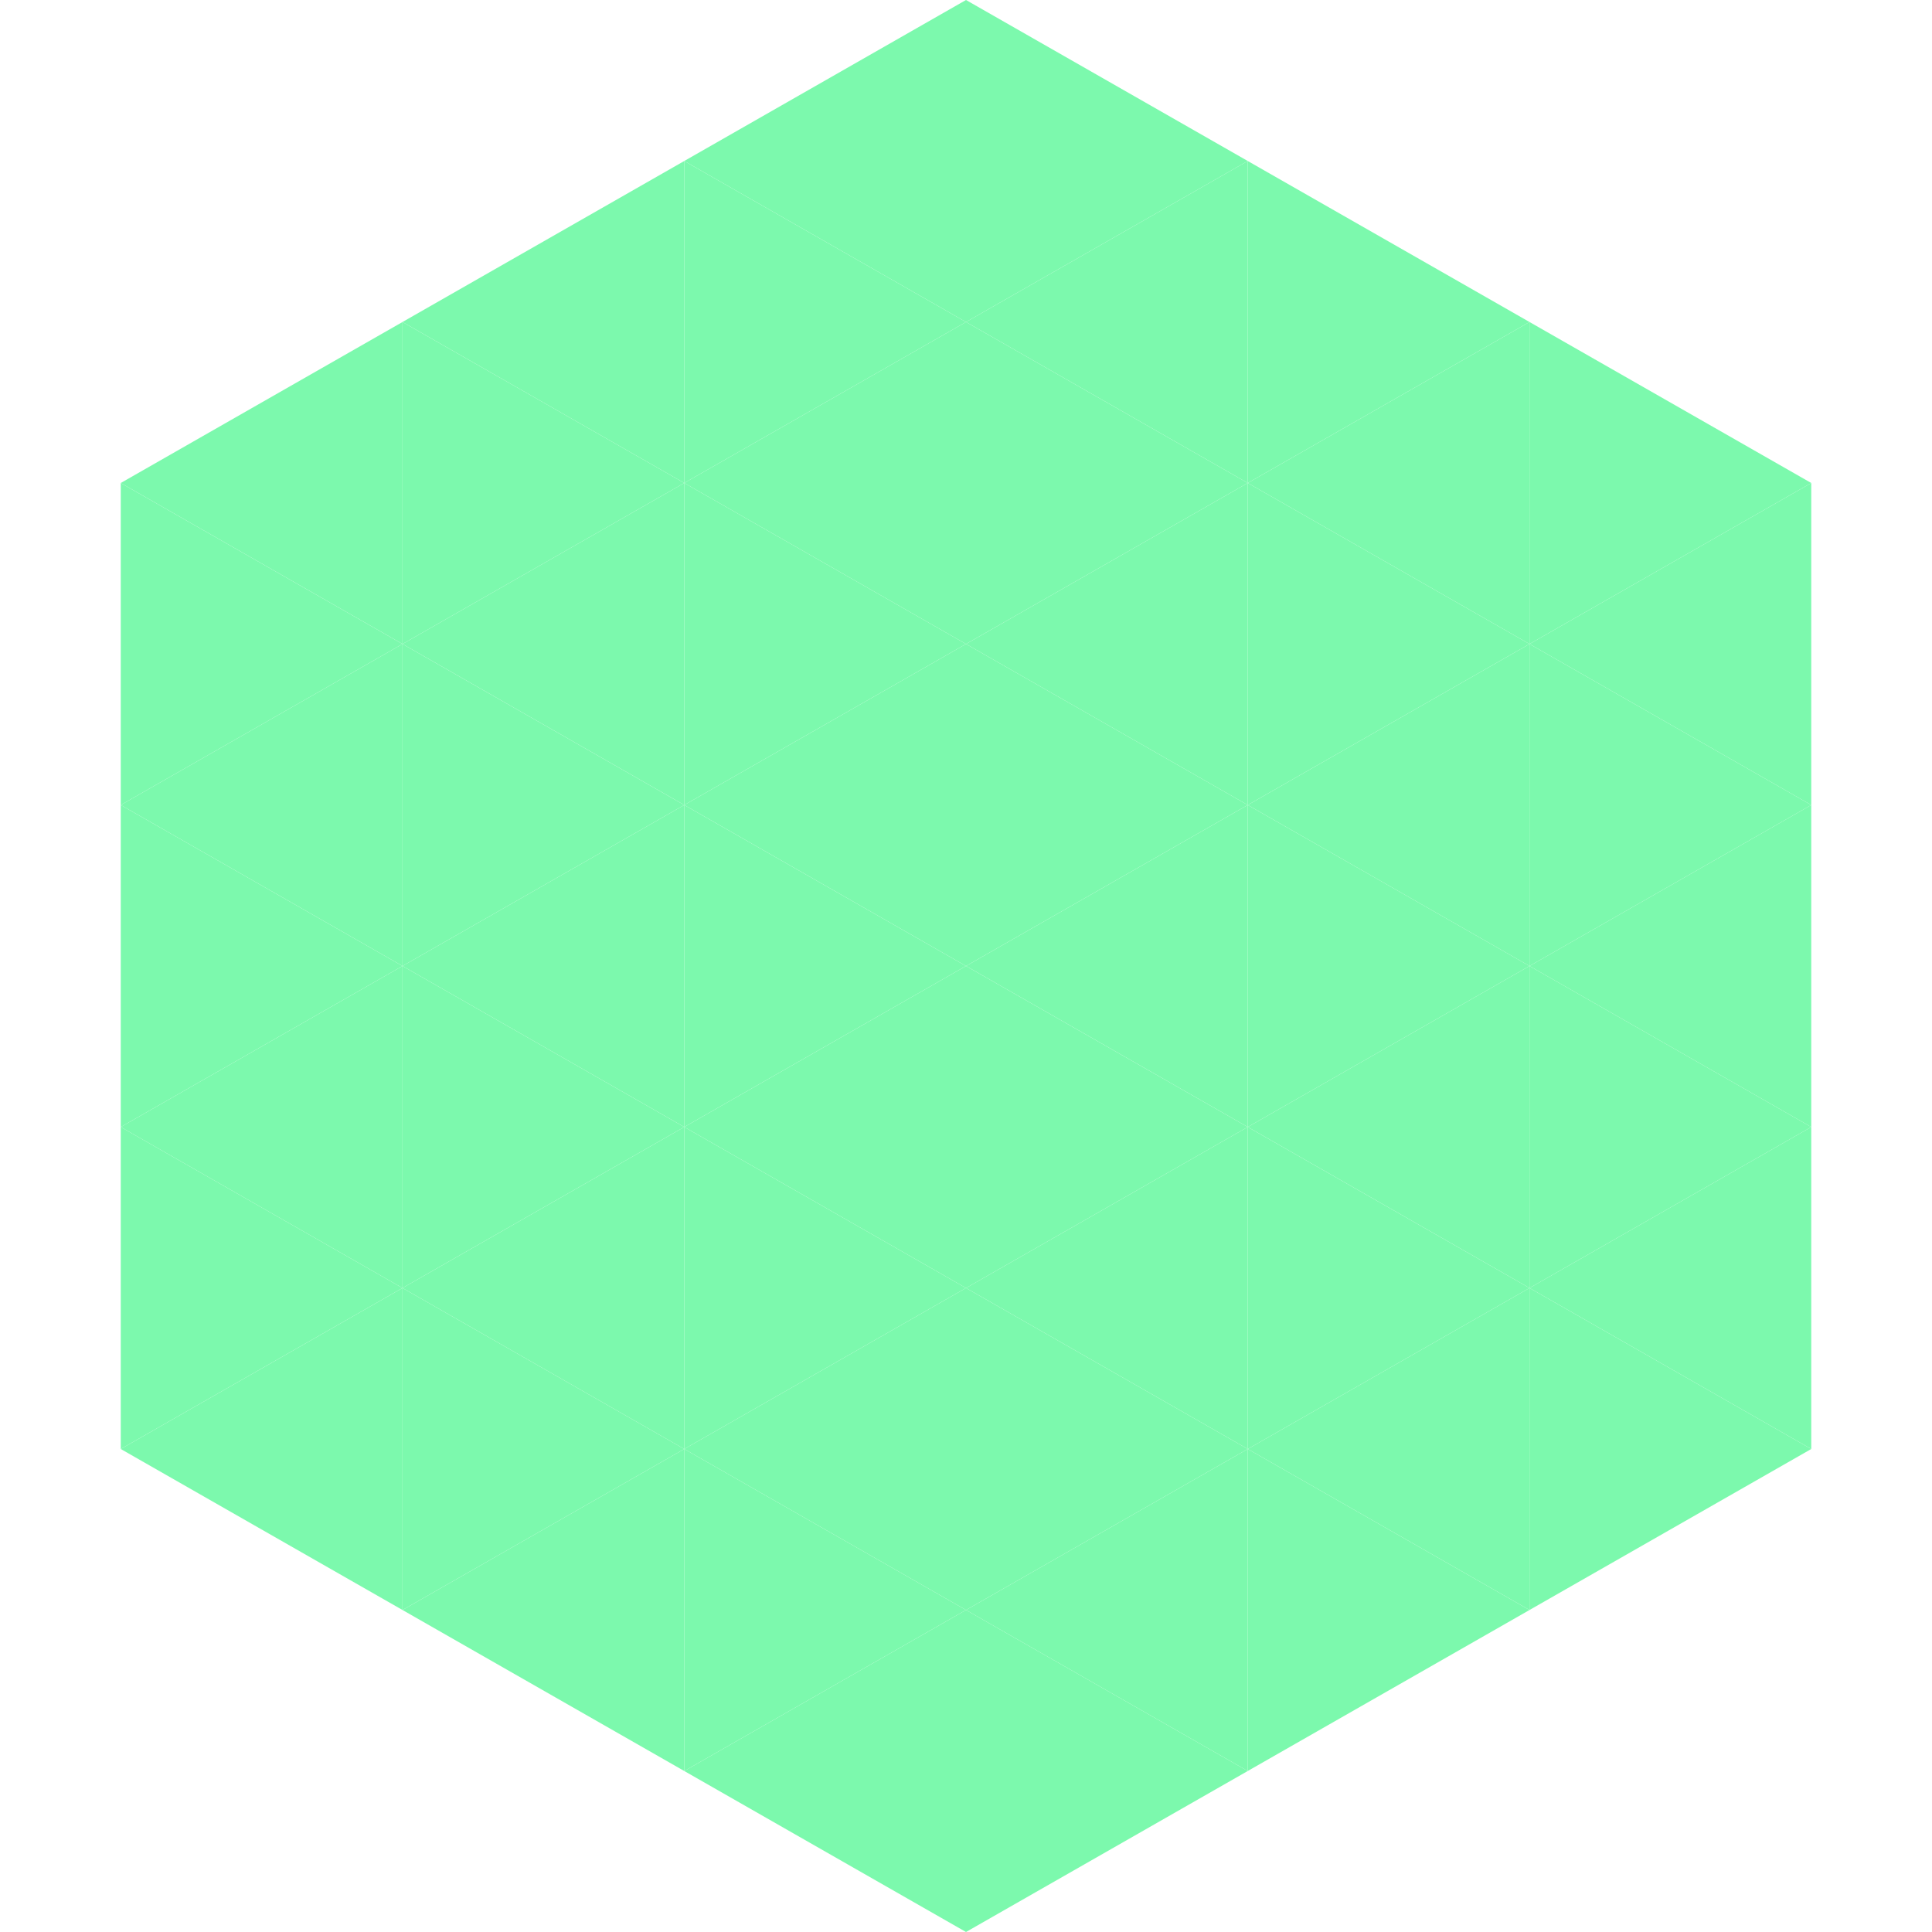 <?xml version="1.0"?>
<!-- Generated by SVGo -->
<svg width="240" height="240"
     xmlns="http://www.w3.org/2000/svg"
     xmlns:xlink="http://www.w3.org/1999/xlink">
<polygon points="50,40 15,60 50,80" style="fill:rgb(124,249,173)" />
<polygon points="190,40 225,60 190,80" style="fill:rgb(124,249,173)" />
<polygon points="15,60 50,80 15,100" style="fill:rgb(124,249,173)" />
<polygon points="225,60 190,80 225,100" style="fill:rgb(124,249,173)" />
<polygon points="50,80 15,100 50,120" style="fill:rgb(124,249,173)" />
<polygon points="190,80 225,100 190,120" style="fill:rgb(124,249,173)" />
<polygon points="15,100 50,120 15,140" style="fill:rgb(124,249,173)" />
<polygon points="225,100 190,120 225,140" style="fill:rgb(124,249,173)" />
<polygon points="50,120 15,140 50,160" style="fill:rgb(124,249,173)" />
<polygon points="190,120 225,140 190,160" style="fill:rgb(124,249,173)" />
<polygon points="15,140 50,160 15,180" style="fill:rgb(124,249,173)" />
<polygon points="225,140 190,160 225,180" style="fill:rgb(124,249,173)" />
<polygon points="50,160 15,180 50,200" style="fill:rgb(124,249,173)" />
<polygon points="190,160 225,180 190,200" style="fill:rgb(124,249,173)" />
<polygon points="15,180 50,200 15,220" style="fill:rgb(255,255,255); fill-opacity:0" />
<polygon points="225,180 190,200 225,220" style="fill:rgb(255,255,255); fill-opacity:0" />
<polygon points="50,0 85,20 50,40" style="fill:rgb(255,255,255); fill-opacity:0" />
<polygon points="190,0 155,20 190,40" style="fill:rgb(255,255,255); fill-opacity:0" />
<polygon points="85,20 50,40 85,60" style="fill:rgb(124,249,173)" />
<polygon points="155,20 190,40 155,60" style="fill:rgb(124,249,173)" />
<polygon points="50,40 85,60 50,80" style="fill:rgb(124,249,173)" />
<polygon points="190,40 155,60 190,80" style="fill:rgb(124,249,173)" />
<polygon points="85,60 50,80 85,100" style="fill:rgb(124,249,173)" />
<polygon points="155,60 190,80 155,100" style="fill:rgb(124,249,173)" />
<polygon points="50,80 85,100 50,120" style="fill:rgb(124,249,173)" />
<polygon points="190,80 155,100 190,120" style="fill:rgb(124,249,173)" />
<polygon points="85,100 50,120 85,140" style="fill:rgb(124,249,173)" />
<polygon points="155,100 190,120 155,140" style="fill:rgb(124,249,173)" />
<polygon points="50,120 85,140 50,160" style="fill:rgb(124,249,173)" />
<polygon points="190,120 155,140 190,160" style="fill:rgb(124,249,173)" />
<polygon points="85,140 50,160 85,180" style="fill:rgb(124,249,173)" />
<polygon points="155,140 190,160 155,180" style="fill:rgb(124,249,173)" />
<polygon points="50,160 85,180 50,200" style="fill:rgb(124,249,173)" />
<polygon points="190,160 155,180 190,200" style="fill:rgb(124,249,173)" />
<polygon points="85,180 50,200 85,220" style="fill:rgb(124,249,173)" />
<polygon points="155,180 190,200 155,220" style="fill:rgb(124,249,173)" />
<polygon points="120,0 85,20 120,40" style="fill:rgb(124,249,173)" />
<polygon points="120,0 155,20 120,40" style="fill:rgb(124,249,173)" />
<polygon points="85,20 120,40 85,60" style="fill:rgb(124,249,173)" />
<polygon points="155,20 120,40 155,60" style="fill:rgb(124,249,173)" />
<polygon points="120,40 85,60 120,80" style="fill:rgb(124,249,173)" />
<polygon points="120,40 155,60 120,80" style="fill:rgb(124,249,173)" />
<polygon points="85,60 120,80 85,100" style="fill:rgb(124,249,173)" />
<polygon points="155,60 120,80 155,100" style="fill:rgb(124,249,173)" />
<polygon points="120,80 85,100 120,120" style="fill:rgb(124,249,173)" />
<polygon points="120,80 155,100 120,120" style="fill:rgb(124,249,173)" />
<polygon points="85,100 120,120 85,140" style="fill:rgb(124,249,173)" />
<polygon points="155,100 120,120 155,140" style="fill:rgb(124,249,173)" />
<polygon points="120,120 85,140 120,160" style="fill:rgb(124,249,173)" />
<polygon points="120,120 155,140 120,160" style="fill:rgb(124,249,173)" />
<polygon points="85,140 120,160 85,180" style="fill:rgb(124,249,173)" />
<polygon points="155,140 120,160 155,180" style="fill:rgb(124,249,173)" />
<polygon points="120,160 85,180 120,200" style="fill:rgb(124,249,173)" />
<polygon points="120,160 155,180 120,200" style="fill:rgb(124,249,173)" />
<polygon points="85,180 120,200 85,220" style="fill:rgb(124,249,173)" />
<polygon points="155,180 120,200 155,220" style="fill:rgb(124,249,173)" />
<polygon points="120,200 85,220 120,240" style="fill:rgb(124,249,173)" />
<polygon points="120,200 155,220 120,240" style="fill:rgb(124,249,173)" />
<polygon points="85,220 120,240 85,260" style="fill:rgb(255,255,255); fill-opacity:0" />
<polygon points="155,220 120,240 155,260" style="fill:rgb(255,255,255); fill-opacity:0" />
</svg>
